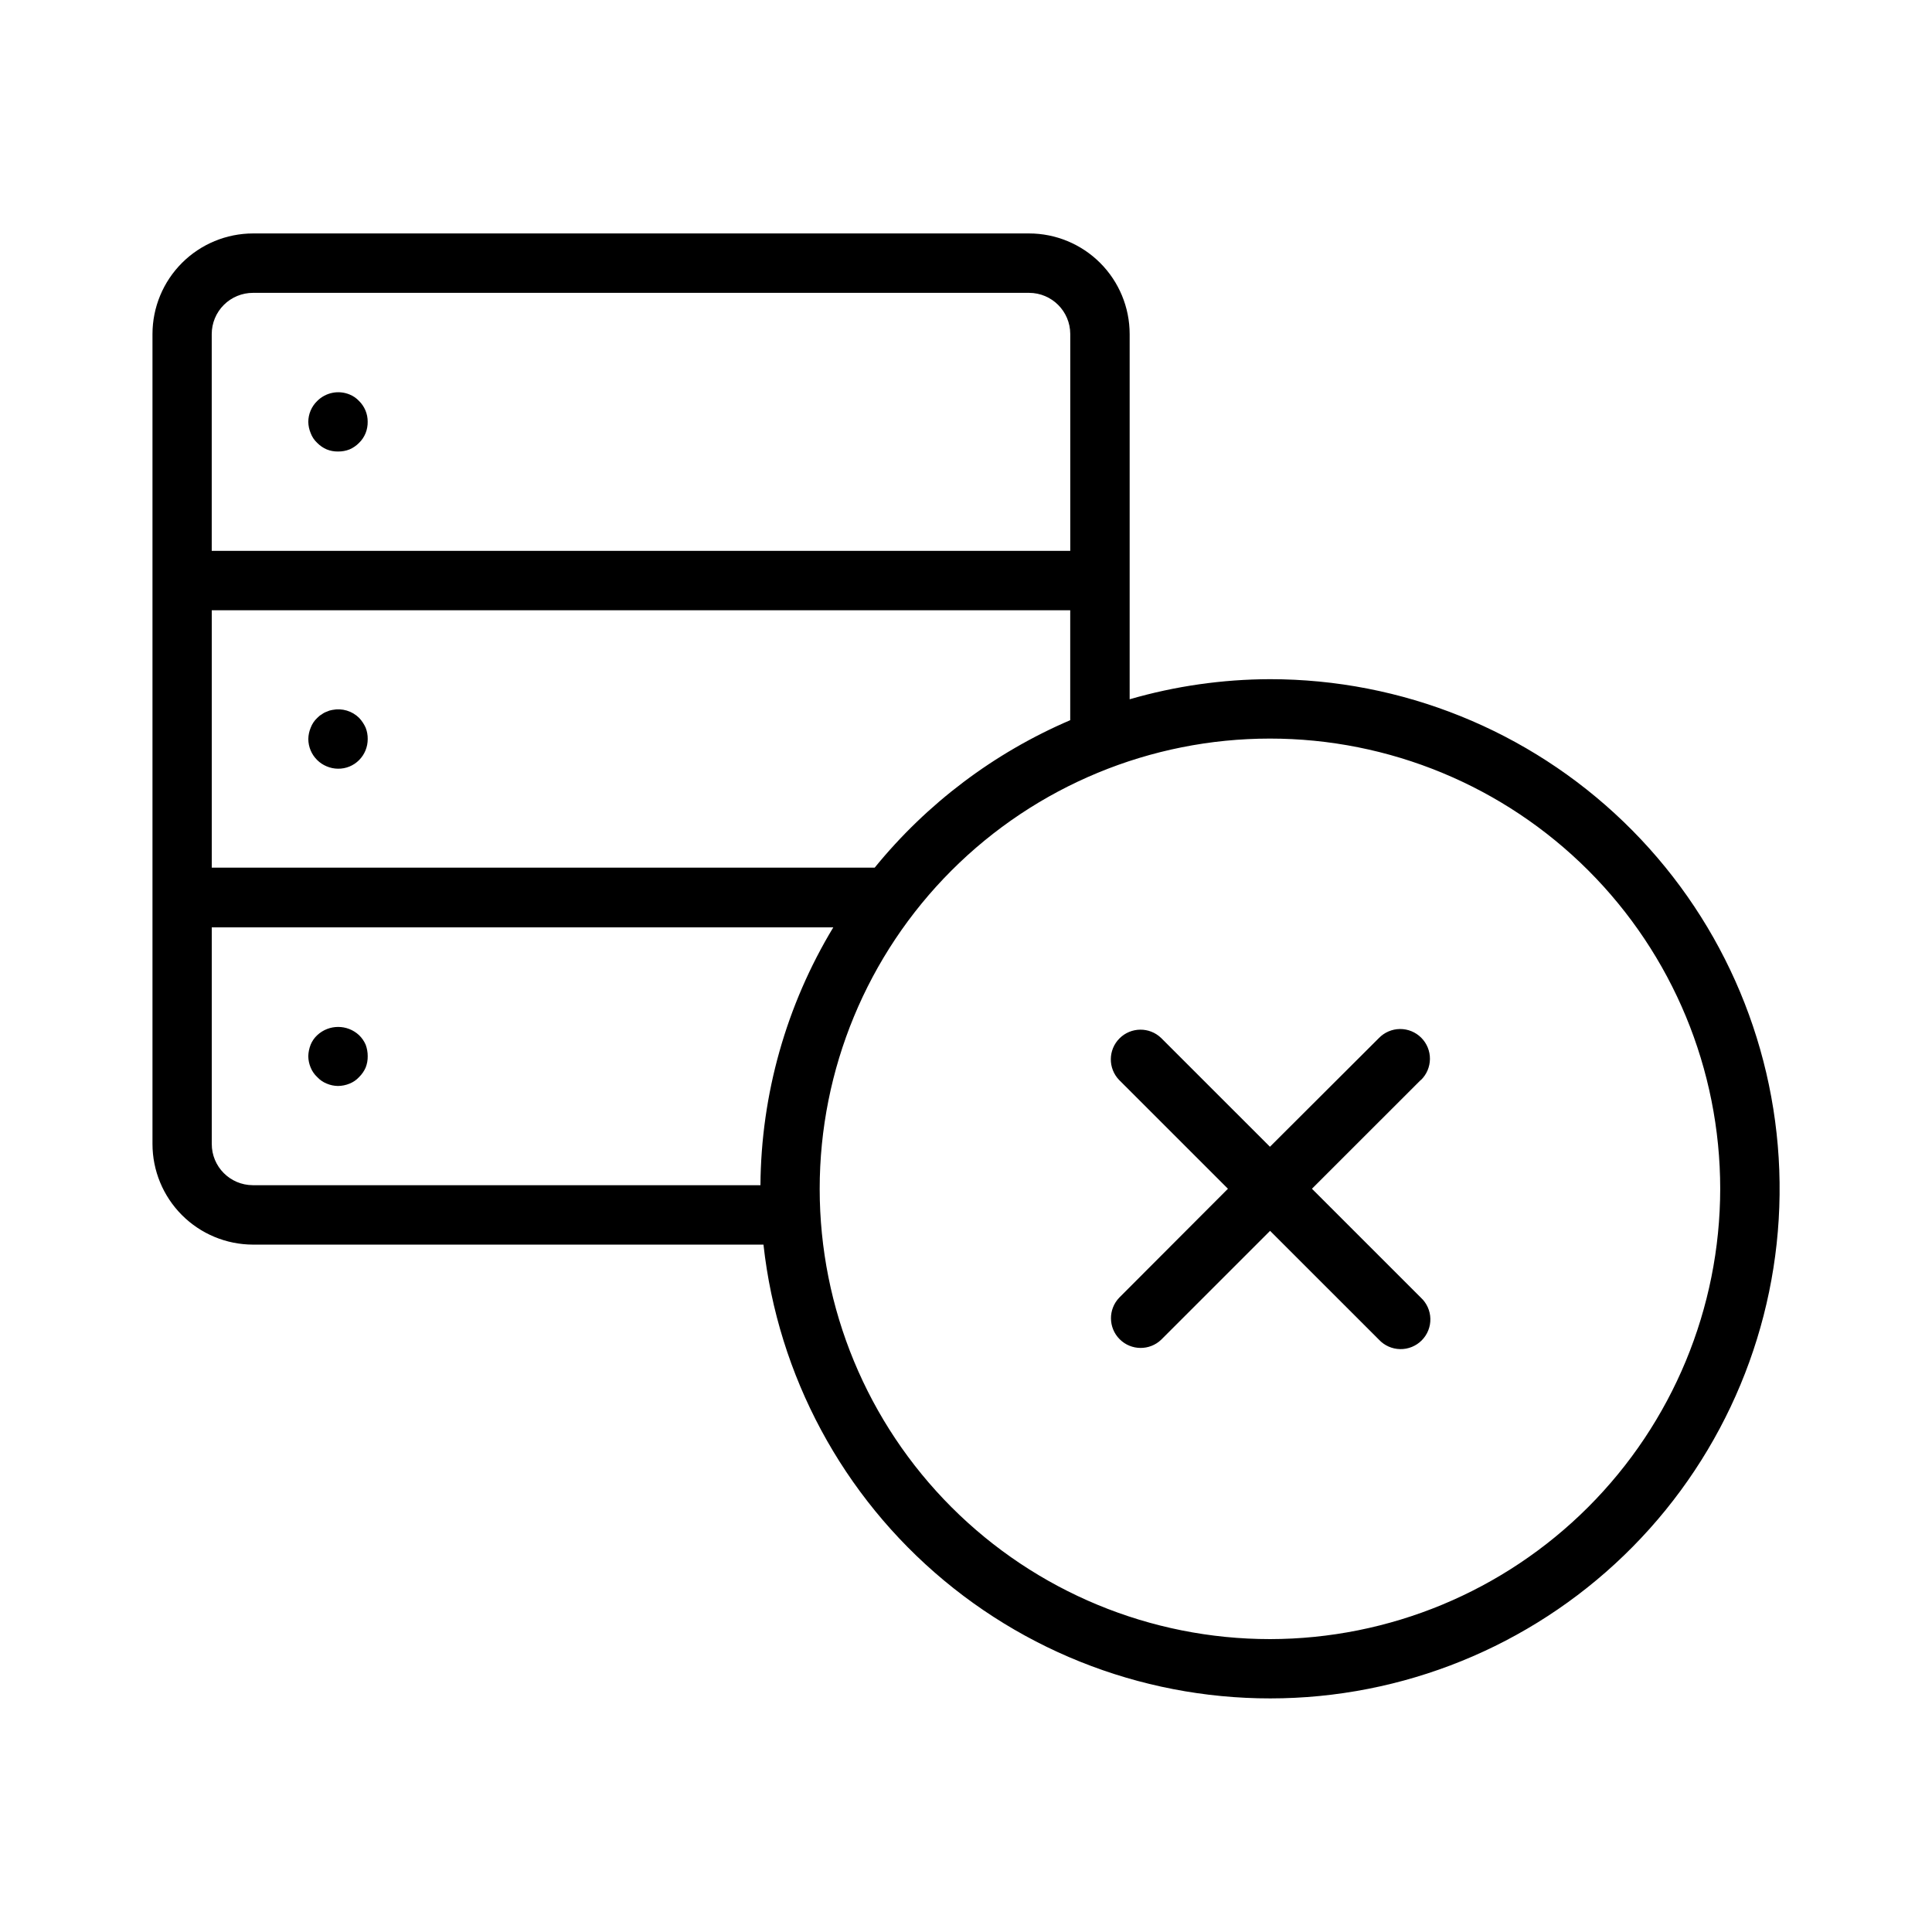 <?xml version="1.0" encoding="UTF-8"?>
<!-- Uploaded to: ICON Repo, www.svgrepo.com, Generator: ICON Repo Mixer Tools -->
<svg fill="#000000" width="800px" height="800px" version="1.1" viewBox="144 144 512 512" xmlns="http://www.w3.org/2000/svg">
 <path d="m480.55 323.99c-12.582 0.031-25.098 1.82-37.18 5.324v-96.797c-0.008-7.066-2.816-13.84-7.816-18.84-4.996-4.996-11.773-7.809-18.84-7.812h-205.65c-7.066 0.004-13.844 2.816-18.84 7.812-5 5-7.809 11.773-7.816 18.84v214.63c0 7.062 2.801 13.84 7.789 18.844 4.984 5.004 11.754 7.824 18.82 7.844h135.31c3.828 34.754 20.988 66.668 47.867 89.027 26.879 22.363 61.379 33.426 96.25 30.871 34.871-2.559 67.391-18.539 90.719-44.586 23.328-26.043 35.648-60.117 34.363-95.059-1.281-34.941-16.066-68.023-41.238-92.285-25.176-24.266-58.781-37.82-93.742-37.816zm-104.75 49.949h-175.68v-68.211h227.5v29.129c-20.18 8.645-37.961 22.055-51.82 39.082zm-164.74-152.33h205.66c6.023 0.012 10.902 4.891 10.91 10.91v57.465l-227.52 0.004v-57.469c0.004-2.898 1.16-5.676 3.215-7.723 2.051-2.047 4.836-3.191 7.734-3.188zm-10.941 225.54v-57.387h164.71c-12.461 20.625-19.129 44.23-19.305 68.328h-134.54c-6.019-0.027-10.883-4.922-10.863-10.941zm280.43 131.23c-31.648 0-61.996-12.57-84.375-34.945-22.375-22.379-34.949-52.727-34.949-84.371-0.004-31.645 12.566-61.996 34.938-84.375 22.375-22.379 52.723-34.953 84.371-34.957 31.645-0.004 61.996 12.562 84.375 34.934 22.379 22.375 34.957 52.723 34.965 84.367-0.031 31.641-12.609 61.977-34.98 84.352-22.371 22.375-52.707 34.961-84.344 34.996zm-254.22-319.61c-0.398-0.945-0.613-1.961-0.629-2.992 0.016-2.078 0.867-4.066 2.363-5.508 2.246-2.258 5.633-2.941 8.578-1.727 0.957 0.383 1.812 0.973 2.512 1.727 1.48 1.449 2.305 3.438 2.285 5.508 0.016 1.023-0.168 2.043-0.543 2.992-0.391 0.98-0.984 1.863-1.742 2.598-0.719 0.734-1.57 1.316-2.512 1.727-0.977 0.387-2.023 0.574-3.078 0.559-1.023 0.016-2.039-0.176-2.988-0.559-0.941-0.41-1.793-0.992-2.512-1.727-0.773-0.719-1.367-1.605-1.734-2.598zm14.57 78.082h0.004c0.375 0.953 0.559 1.969 0.543 2.992 0.012 2.094-0.809 4.106-2.285 5.59-1.477 1.488-3.492 2.312-5.59 2.281-1.027-0.008-2.043-0.219-2.988-0.621-0.938-0.383-1.793-0.949-2.512-1.66-1.504-1.473-2.356-3.484-2.363-5.59 0.016-1.027 0.23-2.043 0.629-2.992 0.371-0.988 0.969-1.879 1.742-2.598 0.34-0.371 0.738-0.688 1.18-0.934 0.402-0.312 0.852-0.555 1.332-0.719 0.473-0.23 0.98-0.387 1.504-0.465 2.566-0.516 5.223 0.277 7.082 2.117 0.719 0.766 1.301 1.645 1.727 2.598zm0.543 87.074h0.004c0.016 1.023-0.168 2.039-0.543 2.992-0.414 0.941-1.004 1.797-1.742 2.519-0.695 0.758-1.555 1.348-2.512 1.73-0.973 0.406-2.019 0.617-3.078 0.629-1.027-0.012-2.043-0.227-2.988-0.629-0.957-0.383-1.816-0.973-2.512-1.73-0.758-0.703-1.352-1.562-1.742-2.519-0.398-0.949-0.613-1.965-0.629-2.992 0.023-1.055 0.238-2.098 0.629-3.078 0.391-0.953 0.984-1.812 1.742-2.512 3.121-2.914 7.969-2.914 11.09 0 0.738 0.719 1.328 1.57 1.742 2.512 0.367 0.984 0.551 2.027 0.543 3.078zm279.06 6.297-28.824 28.812 28.828 28.82c1.582 1.445 2.504 3.477 2.555 5.621 0.051 2.144-0.777 4.215-2.289 5.734-1.512 1.52-3.578 2.359-5.723 2.32-2.144-0.039-4.18-0.949-5.637-2.523l-28.828-28.82-28.828 28.82h0.004c-3.09 2.984-8 2.941-11.035-0.094-3.039-3.039-3.078-7.949-0.098-11.035l28.789-28.844-28.828-28.82c-2.984-3.09-2.941-8 0.098-11.035 3.035-3.035 7.945-3.078 11.035-0.094l28.828 28.82 28.863-28.797c1.469-1.52 3.484-2.387 5.594-2.406 2.113-0.016 4.144 0.812 5.637 2.309 1.492 1.492 2.324 3.523 2.305 5.633-0.02 2.113-0.883 4.129-2.402 5.594z"/>
</svg>